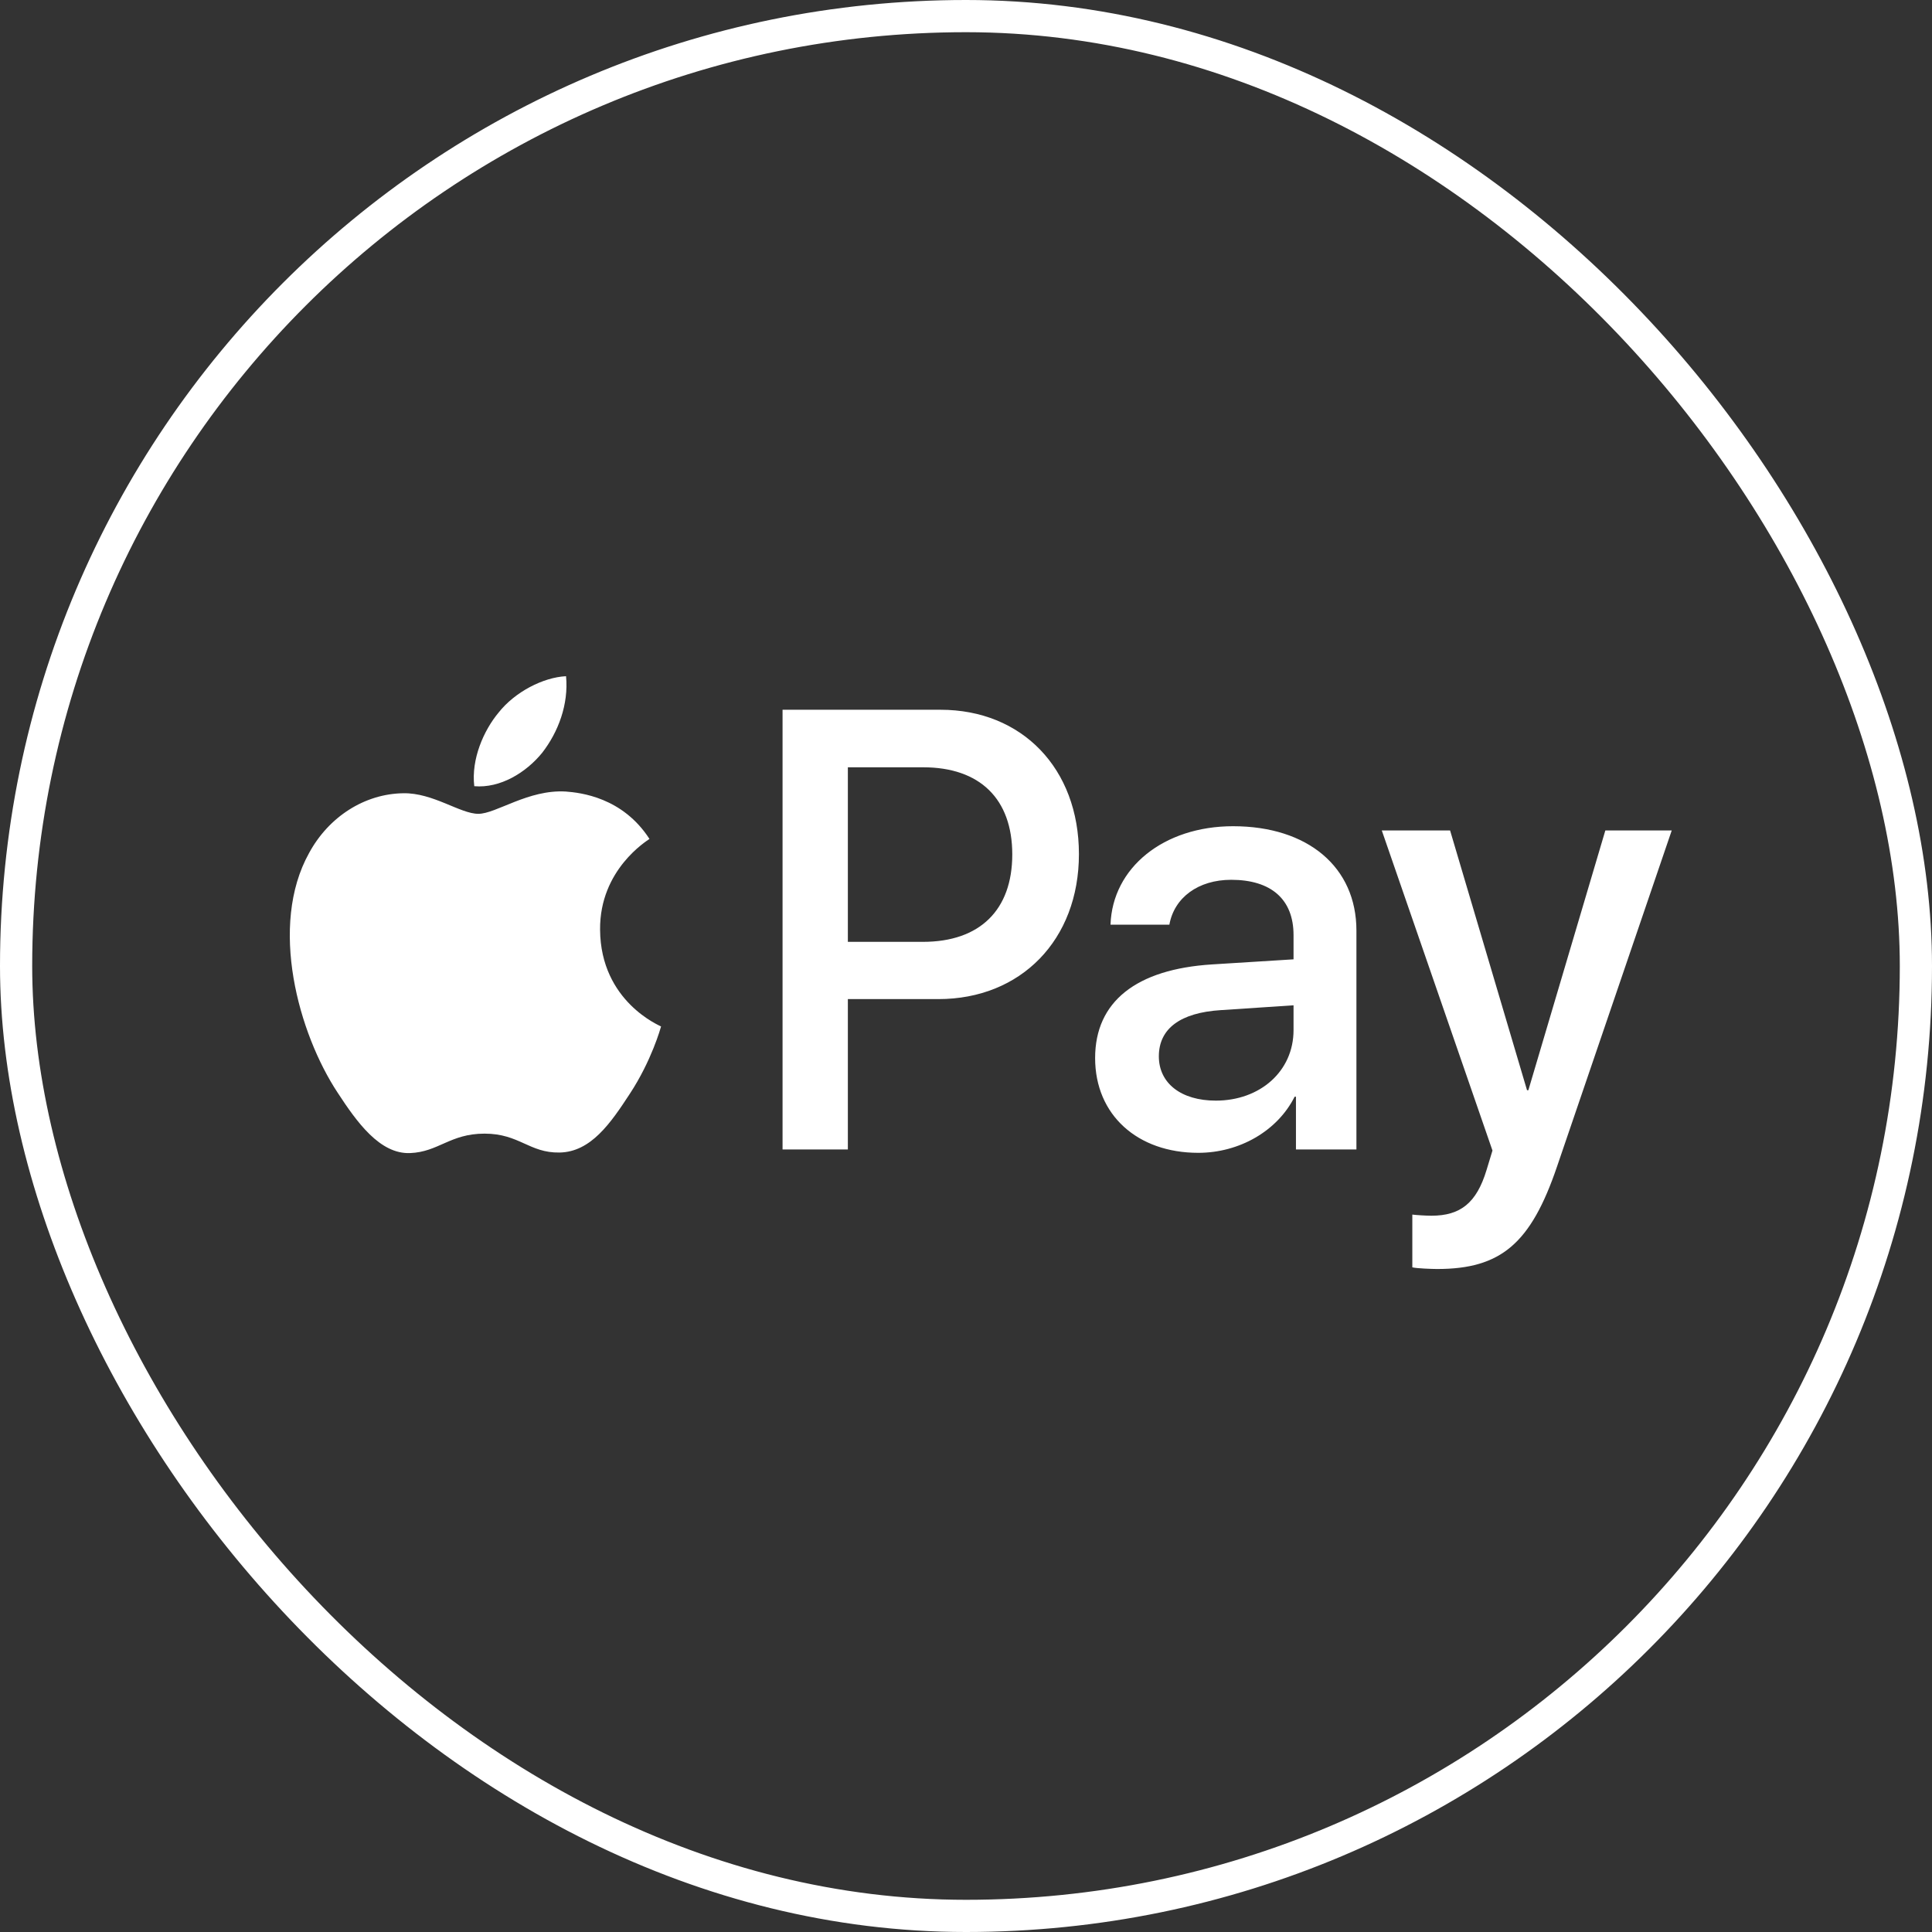 <svg width="60" height="60" viewBox="0 0 60 60" fill="none" xmlns="http://www.w3.org/2000/svg">
<rect x="0" y="0" width="60" height="60" fill="#333333" stroke="none"/>
<rect x="0.5" y="0.5" width="59" height="59" rx="29.5" stroke="white"/>
<path d="M16.842 23.373C16.339 23.995 15.534 24.486 14.729 24.416C14.629 23.575 15.023 22.682 15.484 22.13C15.987 21.491 16.867 21.035 17.579 21C17.663 21.876 17.336 22.734 16.842 23.373ZM17.571 24.582C16.406 24.512 15.408 25.274 14.855 25.274C14.293 25.274 13.447 24.617 12.524 24.635C11.326 24.652 10.211 25.362 9.599 26.491C8.341 28.751 9.272 32.097 10.487 33.936C11.082 34.847 11.795 35.845 12.734 35.81C13.623 35.775 13.975 35.206 15.048 35.206C16.129 35.206 16.439 35.81 17.378 35.793C18.351 35.775 18.963 34.882 19.558 33.971C20.237 32.938 20.514 31.93 20.53 31.878C20.514 31.86 18.652 31.116 18.636 28.874C18.619 27 20.103 26.106 20.17 26.054C19.331 24.757 18.024 24.617 17.571 24.582ZM24.303 22.042V35.697H26.331V31.028H29.14C31.705 31.028 33.507 29.189 33.507 26.526C33.507 23.864 31.738 22.042 29.207 22.042H24.303ZM26.331 23.829H28.67C30.431 23.829 31.437 24.81 31.437 26.535C31.437 28.261 30.431 29.25 28.662 29.25H26.331V23.829ZM37.213 35.802C38.487 35.802 39.669 35.127 40.206 34.059H40.247V35.697H42.125V28.9C42.125 26.929 40.616 25.659 38.294 25.659C36.14 25.659 34.547 26.947 34.488 28.716H36.316C36.467 27.875 37.213 27.323 38.235 27.323C39.476 27.323 40.172 27.928 40.172 29.04V29.793L37.64 29.951C35.285 30.1 34.01 31.107 34.01 32.859C34.01 34.628 35.327 35.802 37.213 35.802ZM37.758 34.181C36.676 34.181 35.989 33.638 35.989 32.806C35.989 31.948 36.651 31.449 37.917 31.37L40.172 31.221V31.992C40.172 33.27 39.132 34.181 37.758 34.181ZM44.632 39.41C46.61 39.41 47.541 38.622 48.354 36.231L51.917 25.791H49.855L47.465 33.857H47.423L45.034 25.791H42.913L46.35 35.731L46.166 36.336C45.856 37.361 45.353 37.755 44.456 37.755C44.296 37.755 43.986 37.737 43.861 37.72V39.358C43.978 39.392 44.481 39.41 44.632 39.41Z" fill="white"/>
</svg>
